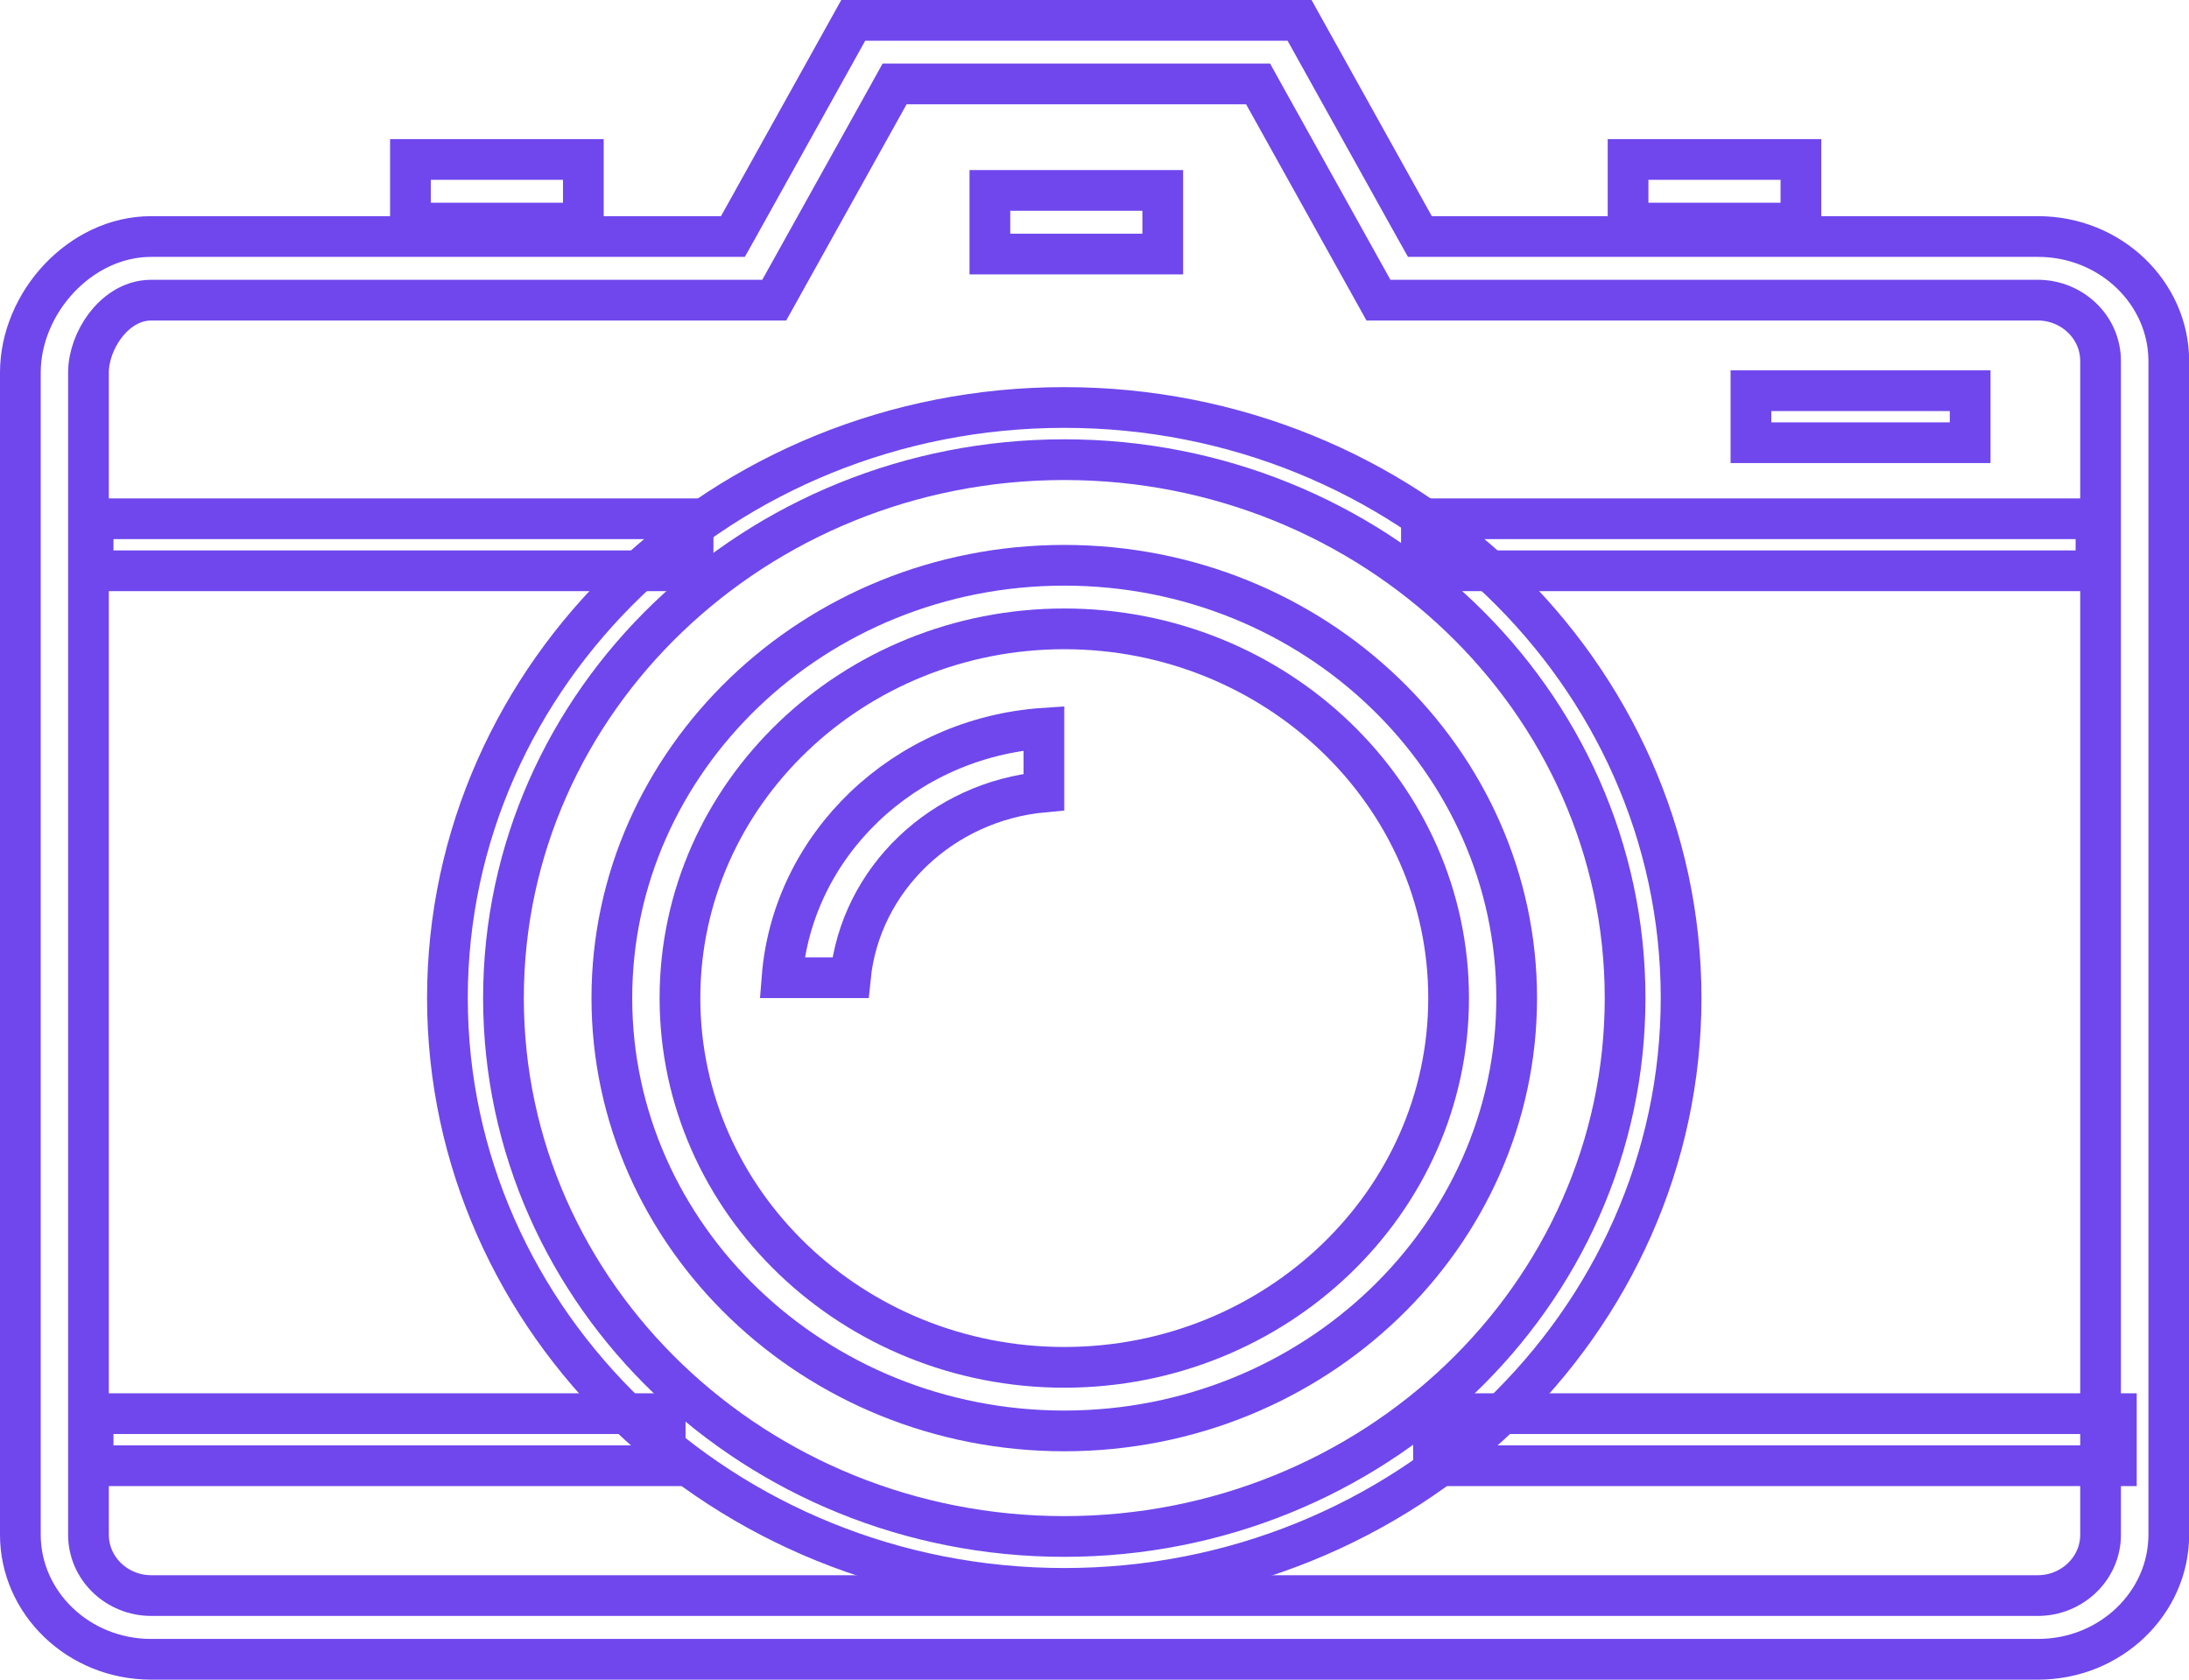 <svg xmlns="http://www.w3.org/2000/svg" width="43" height="33" viewBox="0 0 43 33" fill="none"><path d="M14.162 4.647H14.397L14.512 4.442L16.761 0.4H25.528L27.777 4.442L27.892 4.647H28.127H40.033C41.466 4.647 42.603 5.761 42.603 7.094V30.153C42.603 31.486 41.466 32.6 40.033 32.6H40.031H2.969C1.537 32.6 0.4 31.486 0.4 30.153V7.321C0.4 5.949 1.576 4.647 2.969 4.647H14.162ZM24.828 1.855L24.714 1.649H24.479H17.808H17.573L17.459 1.855L15.209 5.897H2.969C2.565 5.897 2.252 6.15 2.061 6.405C1.868 6.663 1.738 7.001 1.738 7.321V30.151C1.738 30.826 2.306 31.348 2.969 31.348H40.031C40.694 31.348 41.263 30.826 41.263 30.151V7.094C41.263 6.418 40.694 5.897 40.031 5.897H27.078L24.828 1.855Z" stroke="#6F47ED" stroke-width="0.8"></path><path d="M20.906 28.113C15.991 28.113 12.019 24.281 12.019 19.609C12.019 14.937 15.991 11.106 20.906 11.106C25.822 11.106 29.793 14.937 29.793 19.609C29.793 24.281 25.822 28.113 20.906 28.113ZM20.906 12.355C16.758 12.355 13.357 15.592 13.357 19.609C13.357 23.626 16.758 26.864 20.906 26.864C25.055 26.864 28.456 23.626 28.456 19.609C28.456 15.592 25.055 12.355 20.906 12.355Z" stroke="#6F47ED" stroke-width="0.8"></path><path d="M16.704 19.209H15.362C15.567 16.602 17.754 14.494 20.506 14.307V15.56C18.511 15.742 16.899 17.268 16.704 19.209Z" stroke="#6F47ED" stroke-width="0.8"></path><path d="M8.063 4.383V3.133H11.459V4.383H8.063Z" stroke="#6F47ED" stroke-width="0.8"></path><path d="M31.981 4.383V3.133H35.377V4.383H31.981Z" stroke="#6F47ED" stroke-width="0.8"></path><path d="M19.445 4.991V3.741H22.841V4.991H19.445Z" stroke="#6F47ED" stroke-width="0.8"></path><path d="M28.159 28.797V27.774H41.573V28.797H28.159Z" stroke="#6F47ED" stroke-width="0.8"></path><path d="M1.829 28.797V27.774H13.067V28.797H1.829Z" stroke="#6F47ED" stroke-width="0.8"></path><path d="M20.906 31.207C14.209 31.207 8.789 25.987 8.789 19.607C8.789 13.226 14.209 8.006 20.906 8.006C27.604 8.006 33.023 13.226 33.023 19.607C33.023 25.987 27.604 31.207 20.906 31.207ZM20.906 9.031C14.847 9.031 9.89 13.76 9.89 19.609C9.89 25.459 14.847 30.187 20.906 30.187C26.966 30.187 31.923 25.459 31.923 19.609C31.923 13.76 26.966 9.031 20.906 9.031Z" stroke="#6F47ED" stroke-width="0.8"></path><path d="M1.829 11.214V10.192H13.615V11.214H1.829Z" stroke="#6F47ED" stroke-width="0.8"></path><path d="M27.922 11.214V10.192H41.173V11.214H27.922Z" stroke="#6F47ED" stroke-width="0.8"></path><path d="M34.395 8.698V7.676H38.701V8.698H34.395Z" stroke="#6F47ED" stroke-width="0.8"></path></svg>